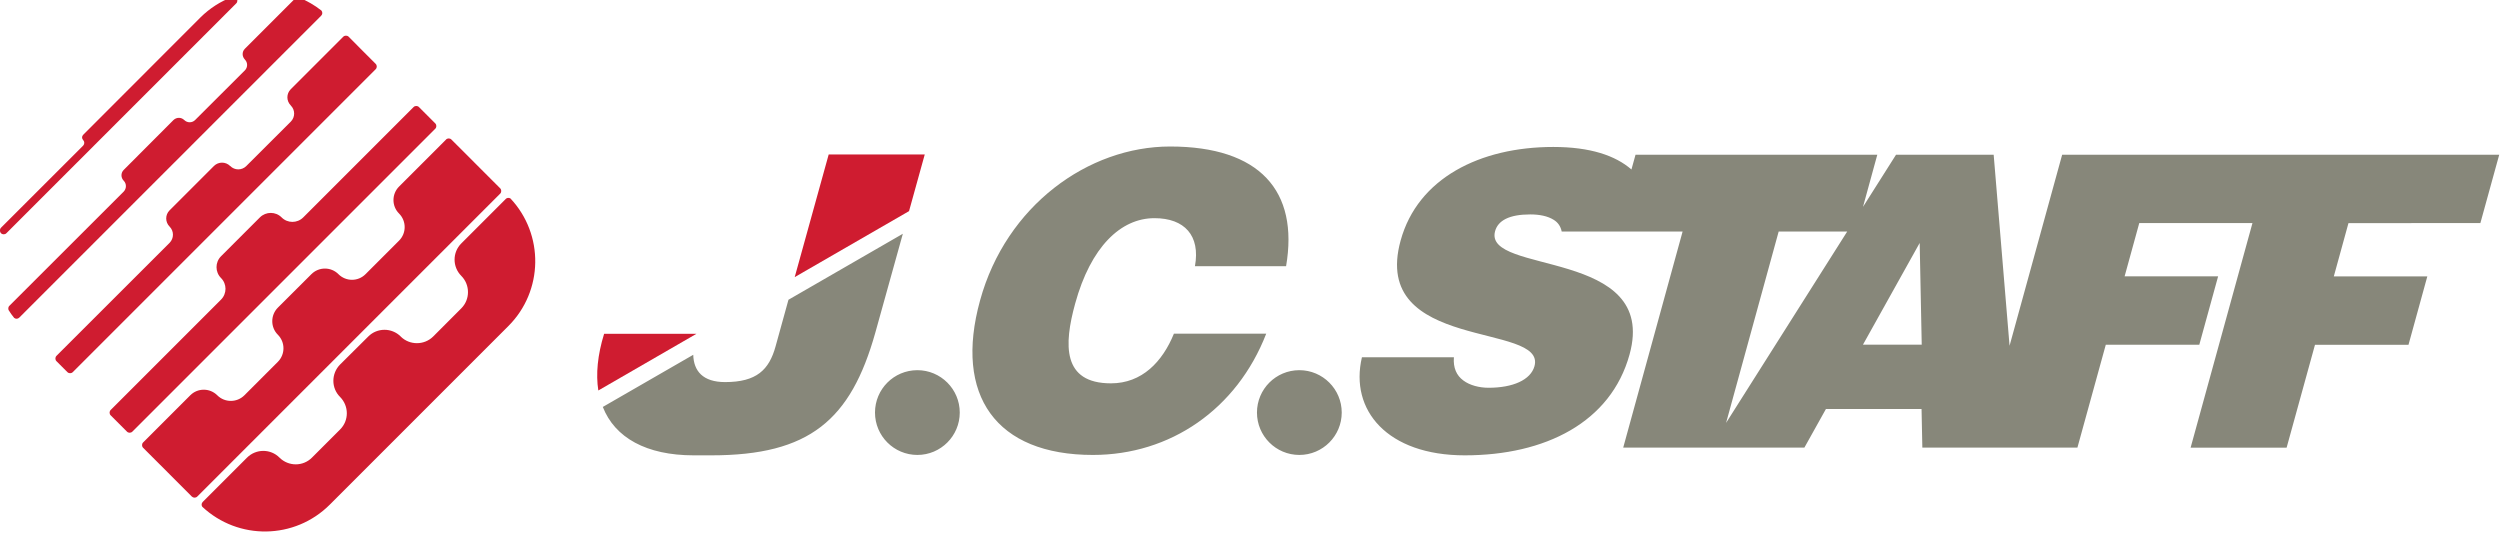 <?xml version="1.0" encoding="UTF-8" standalone="no"?>
<svg xmlns="http://www.w3.org/2000/svg" height="11.32mm" width="52.917mm" version="1.1" viewBox="0 0 52.917 11.32">
 <g transform="translate(-6.66 -233.68)">
  <g transform="matrix(1.201 0 0 1.201 -1.341 -49.32)">
   <path d="m18.936 241.52h-1.627c-0.116 0.375-0.147 0.711-0.102 0.999zm3.747-2.162 0.277-0.999h-1.693l-0.599 2.162z" fill="#cf1c30"/>
   <path d="m20.558 240.92-0.227 0.821c-0.114 0.415-0.336 0.63-0.89 0.63-0.393 0-0.554-0.197-0.561-0.481l-1.594 0.919c0.212 0.542 0.768 0.853 1.601 0.853h0.313c1.729 0 2.456-0.622 2.888-2.159l0.486-1.746zm16.525 2.17 0.927-3.373h1.208zm3.412-3.171 0.036 1.793h-1.036zm9.882-0.351 0.332-1.204h-7.703l-0.927 3.367-0.28-3.367h-1.721l-0.582 0.919 0.252-0.919h-4.261l-0.072 0.26c-0.284-0.247-0.729-0.397-1.377-0.397-1.291 0-2.389 0.551-2.691 1.649-0.543 1.971 2.574 1.433 2.359 2.215-0.068 0.244-0.384 0.38-0.808 0.38-0.165 0-0.332-0.043-0.445-0.128-0.12-0.087-0.182-0.223-0.167-0.409h-1.621c-0.22 0.933 0.449 1.728 1.812 1.728 1.419 0 2.576-0.582 2.905-1.778 0.518-1.88-2.582-1.399-2.37-2.173 0.051-0.186 0.247-0.295 0.619-0.295 0.165 0 0.307 0.029 0.412 0.094 0.073 0.044 0.124 0.112 0.143 0.207h2.131l-1.047 3.809h3.193l0.38-0.681h1.685l0.014 0.681h2.733l0.5-1.813h1.648l0.332-1.206h-1.648l0.258-0.938h1.995l-1.09 3.958h1.692l0.5-1.813h1.648l0.332-1.206h-1.648l0.258-0.938zm-20.068 3.34c0 0.412-0.335 0.747-0.747 0.747-0.413 0-0.747-0.335-0.747-0.747 0-0.412 0.333-0.747 0.747-0.747 0.412 0 0.747 0.335 0.747 0.747m-6.732 0c0 0.412-0.335 0.747-0.747 0.747-0.413 0-0.747-0.335-0.747-0.747 0-0.412 0.333-0.747 0.747-0.747 0.412 0 0.747 0.335 0.747 0.747m4.145-2.58c0.098-0.539-0.183-0.846-0.714-0.846-0.595 0-1.123 0.508-1.397 1.505-0.2 0.725-0.229 1.406 0.631 1.406 0.546 0 0.908-0.38 1.109-0.875h1.627c-0.518 1.334-1.692 2.137-3.055 2.137-1.706 0-2.451-1.047-1.988-2.724 0.459-1.67 1.907-2.712 3.349-2.712 1.578 0 2.272 0.781 2.044 2.11z" fill="#87877a"/>
   <path d="m10.826 235.6c-0.007-0.007-0.014-0.011-0.022-0.014-0.008-0.006-0.018-0.006-0.026-0.006-0.008 0-0.017 0-0.025 0.004-0.203 0.077-0.393 0.197-0.558 0.36l-2.068 2.07c-0.025 0.026-0.025 0.066 0.001 0.092 0.026 0.028 0.026 0.069 0 0.097l-1.448 1.447c-0.026 0.028-0.026 0.07 0 0.097s0.069 0.026 0.095 0l4.051-4.051c0.026-0.026 0.026-0.069 0-0.095m1.109-0.006c-0.008-0.001-0.015-0.003-0.025-0.003-0.008 0-0.017 0.001-0.025 0.004-0.008 0.004-0.015 0.008-0.022 0.015l-0.886 0.886c-0.052 0.052-0.051 0.136 0.001 0.189v0.001c0.052 0.052 0.052 0.138 0 0.19l-0.878 0.876c-0.052 0.052-0.138 0.052-0.19 0h-0.001c-0.051-0.052-0.135-0.052-0.189-0.001l-0.879 0.881c-0.051 0.052-0.051 0.136 0.001 0.189 0.052 0.052 0.052 0.138 0 0.192l-2.015 2.013c-0.007 0.006-0.011 0.015-0.015 0.022-0.003 0.01-0.004 0.018-0.004 0.026 0 0.008 0.001 0.017 0.004 0.025l0.001 0.001c0.029 0.048 0.062 0.094 0.098 0.138 0.026 0.022 0.065 0.021 0.09-0.004l5.322-5.322c0.025-0.025 0.026-0.063 0.003-0.091-0.121-0.095-0.254-0.171-0.391-0.227m3.638 3.551-0.781 0.781c-0.158 0.158-0.158 0.413 0 0.572 0.157 0.158 0.157 0.415 0 0.572l-0.496 0.497c-0.158 0.156-0.415 0.156-0.572 0v-0.001c-0.158-0.157-0.415-0.157-0.572 0.001l-0.496 0.493c-0.158 0.16-0.158 0.416 0 0.572 0.158 0.16 0.158 0.416 0 0.573l-0.496 0.496c-0.157 0.158-0.413 0.158-0.572 0-0.157-0.158-0.413-0.158-0.572 0l-0.781 0.781c-0.023 0.023-0.026 0.058-0.008 0.085 0.634 0.593 1.629 0.582 2.249-0.039l3.146-3.146c0.619-0.619 0.631-1.615 0.036-2.249-0.026-0.015-0.061-0.014-0.084 0.01m-1.049-1.049-0.83 0.83c-0.131 0.131-0.131 0.345 0 0.475 0.132 0.132 0.132 0.347 0 0.478l-0.591 0.591c-0.131 0.132-0.345 0.132-0.477 0-0.131-0.132-0.345-0.132-0.477 0l-0.591 0.59c-0.131 0.132-0.131 0.346 0 0.477 0.132 0.132 0.132 0.346 0 0.478l-0.59 0.59c-0.132 0.131-0.346 0.131-0.477 0-0.132-0.132-0.346-0.132-0.477 0l-0.83 0.83c-0.026 0.026-0.026 0.069 0 0.095l0.429 0.429 0.429 0.43c0.028 0.026 0.07 0.026 0.096 0l5.338-5.338c0.026-0.026 0.026-0.069 0-0.095l-0.859-0.859c-0.026-0.026-0.069-0.026-0.095 0m-0.572-0.572-1.944 1.944c-0.106 0.106-0.277 0.106-0.382 0-0.105-0.105-0.276-0.105-0.382 0l-0.686 0.686c-0.105 0.106-0.105 0.276 0 0.382 0.106 0.106 0.106 0.276 0 0.382l-1.944 1.944c-0.026 0.026-0.026 0.069 0 0.095l0.287 0.287c0.026 0.026 0.068 0.026 0.095 0l5.338-5.338c0.026-0.026 0.026-0.069 0-0.095l-0.287-0.287c-0.026-0.026-0.069-0.026-0.095 0m-1.144-1.24 0.238 0.24 0.238 0.238c0.026 0.026 0.026 0.069 0 0.095l-5.338 5.338c-0.026 0.026-0.069 0.026-0.095 0l-0.192-0.192c-0.026-0.025-0.026-0.069 0-0.095l1.993-1.991c0.079-0.08 0.079-0.208 0-0.287-0.079-0.079-0.079-0.207-0.001-0.285l0.784-0.784c0.079-0.077 0.205-0.077 0.284 0.001h0.001c0.079 0.08 0.207 0.08 0.285 0l0.783-0.781c0.079-0.079 0.079-0.207 0-0.285v-0.001c-0.079-0.079-0.08-0.205-0.001-0.285l0.926-0.926c0.026-0.025 0.069-0.025 0.095 0" fill="#cf1c30"/>
  </g>
 </g>
</svg>
